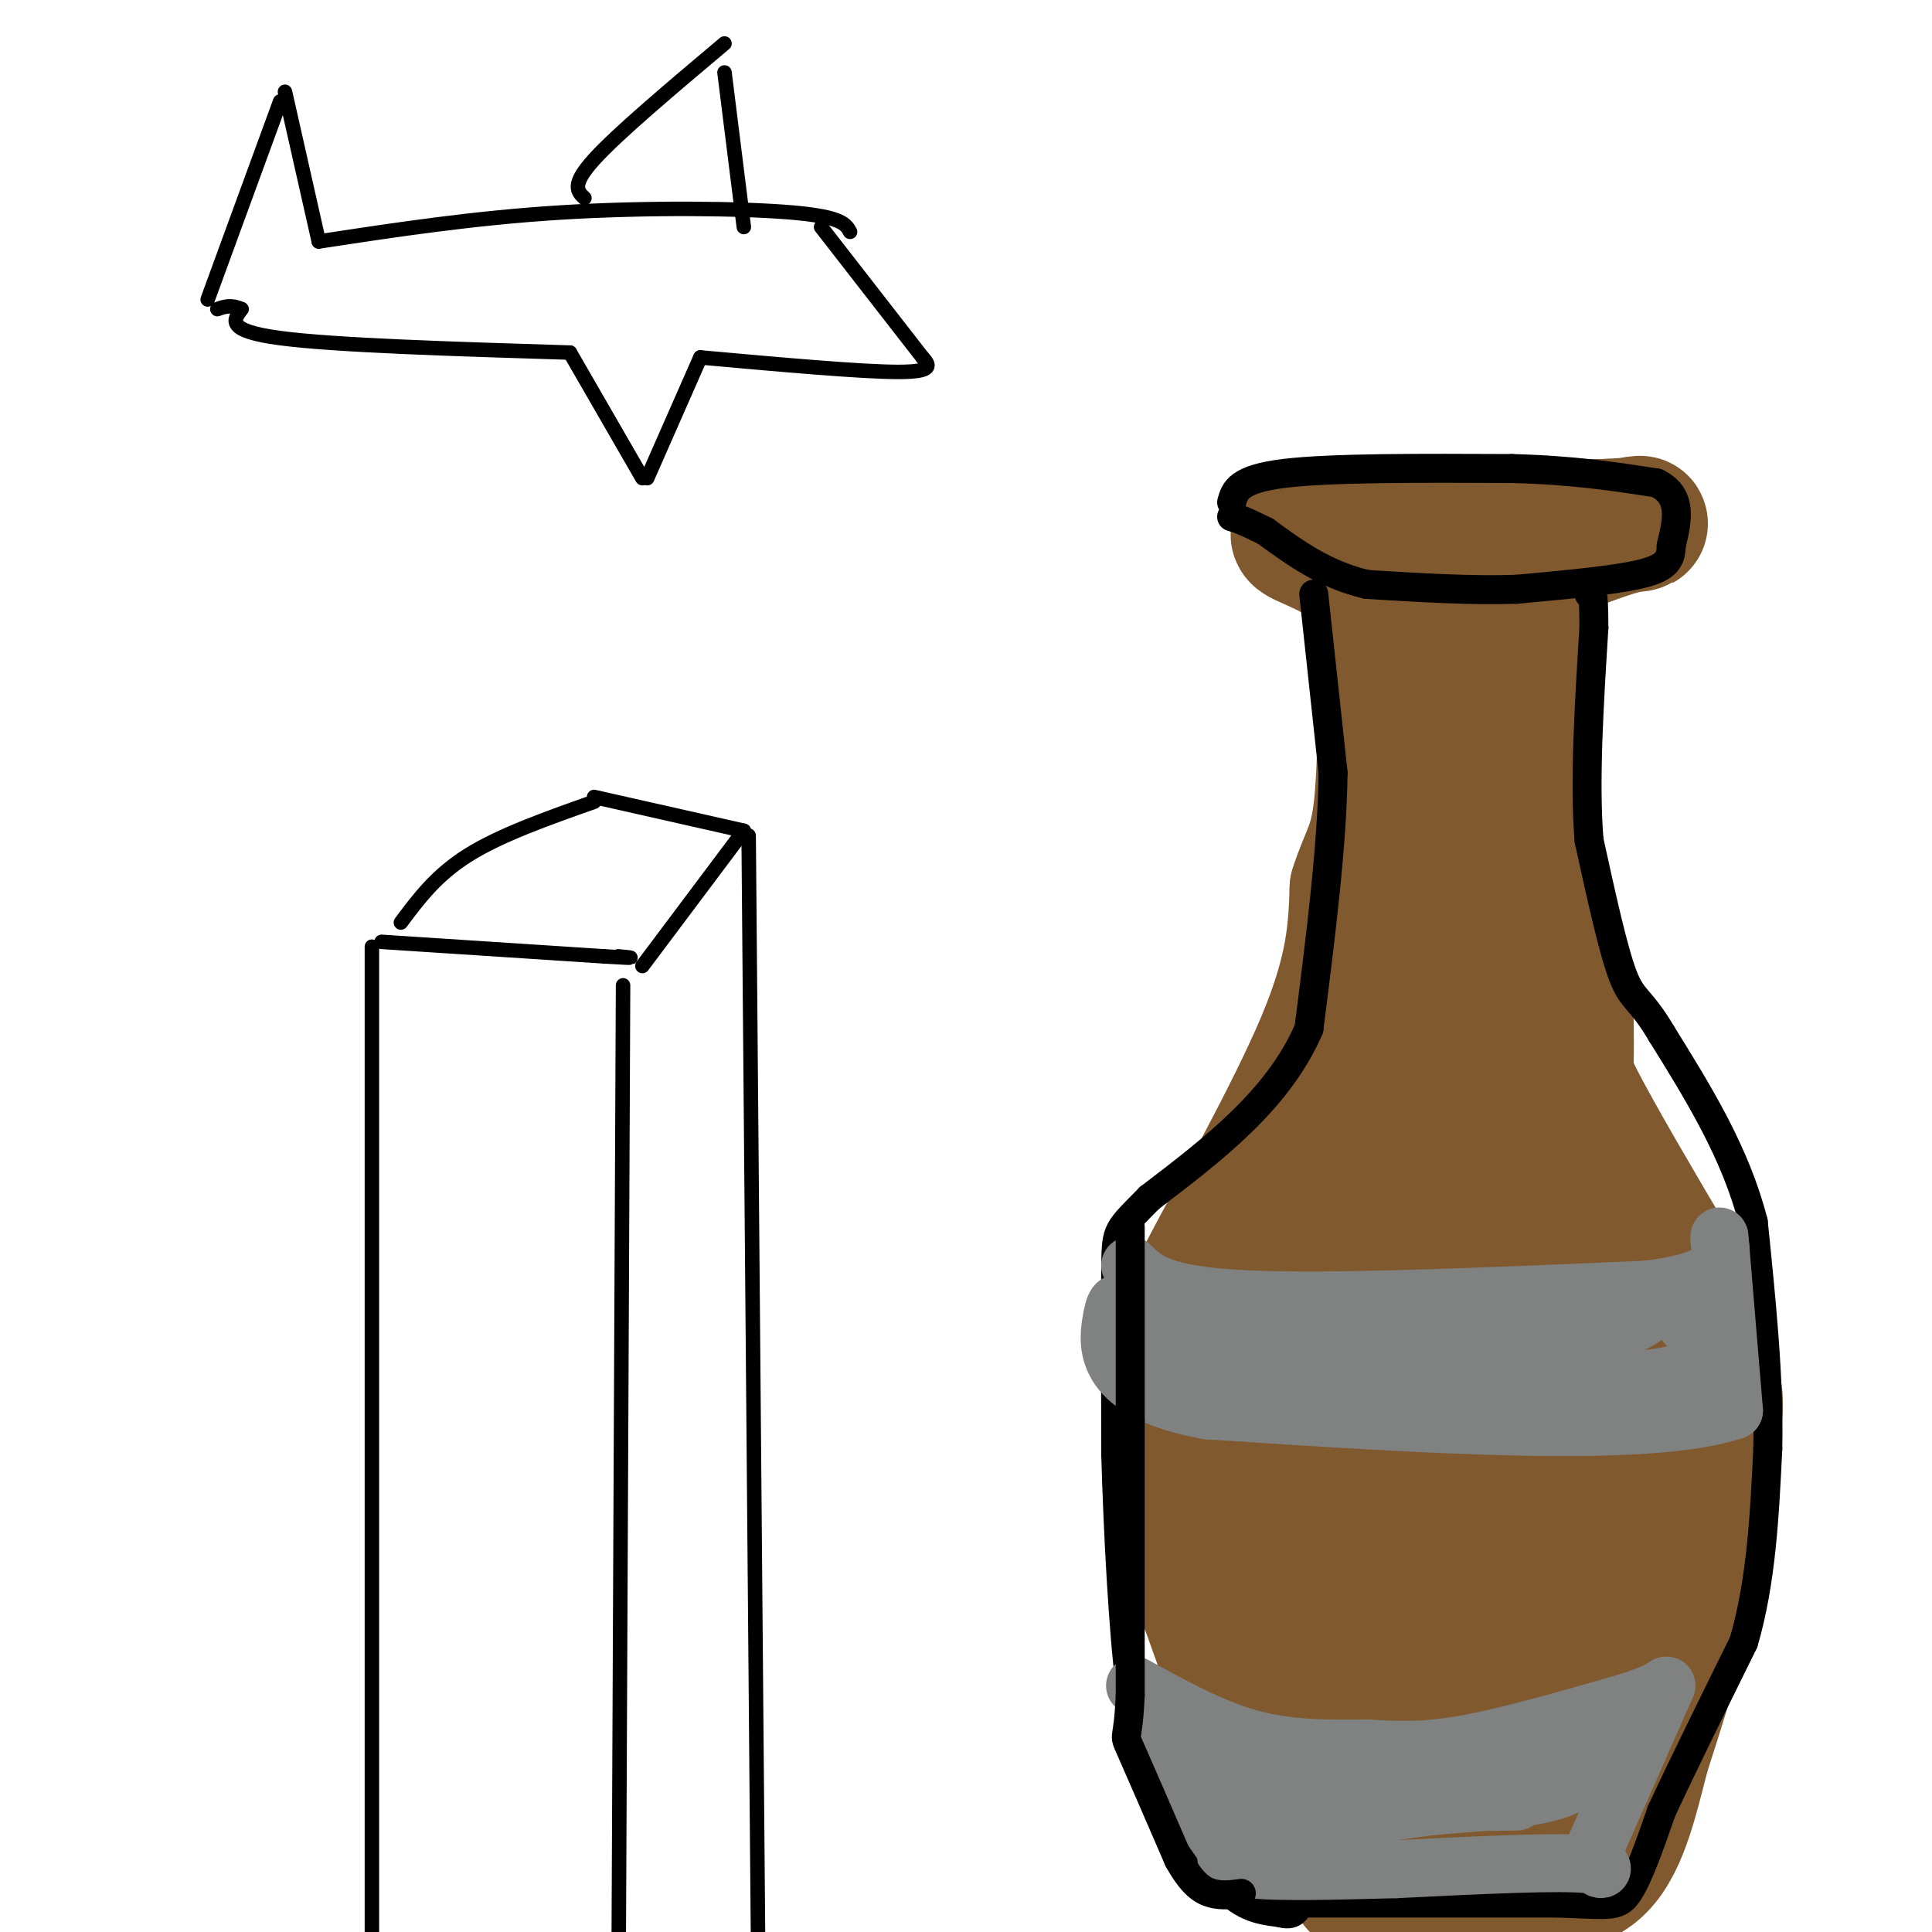 <svg viewBox='0 0 400 400' version='1.1' xmlns='http://www.w3.org/2000/svg' xmlns:xlink='http://www.w3.org/1999/xlink'><g fill='none' stroke='rgb(0,0,0)' stroke-width='3' stroke-linecap='round' stroke-linejoin='round'><path d='M77,196c0.000,0.000 0.000,222.000 0,222'/><path d='M79,195c0.000,0.000 46.000,3.000 46,3'/><path d='M125,198c8.167,0.500 5.583,0.250 3,0'/><path d='M129,204c0.000,0.000 -1.000,221.000 -1,221'/><path d='M83,191c3.667,-4.917 7.333,-9.833 14,-14c6.667,-4.167 16.333,-7.583 26,-11'/><path d='M123,165c0.000,0.000 31.000,7.000 31,7'/><path d='M154,172c0.000,0.000 -21.000,28.000 -21,28'/><path d='M155,173c0.000,0.000 2.000,235.000 2,235'/><path d='M43,62c0.000,0.000 15.000,-41.000 15,-41'/><path d='M59,19c0.000,0.000 7.000,31.000 7,31'/><path d='M66,50c16.044,-2.444 32.089,-4.889 50,-6c17.911,-1.111 37.689,-0.889 48,0c10.311,0.889 11.156,2.444 12,4'/><path d='M121,41c-1.417,-1.333 -2.833,-2.667 2,-8c4.833,-5.333 15.917,-14.667 27,-24'/><path d='M150,15c0.000,0.000 4.000,32.000 4,32'/><path d='M170,47c0.000,0.000 21.000,27.000 21,27'/><path d='M191,74c1.333,1.500 2.667,3.000 -5,3c-7.667,0.000 -24.333,-1.500 -41,-3'/><path d='M145,74c0.000,0.000 -11.000,25.000 -11,25'/><path d='M133,99c0.000,0.000 -15.000,-26.000 -15,-26'/><path d='M118,73c-24.333,-0.750 -48.667,-1.500 -60,-3c-11.333,-1.500 -9.667,-3.750 -8,-6'/><path d='M50,64c-2.167,-1.000 -3.583,-0.500 -5,0'/></g>
<g fill='none' stroke='rgb(129,89,47)' stroke-width='28' stroke-linecap='round' stroke-linejoin='round'><path d='M279,383c0.000,0.000 -24.000,-54.000 -24,-54'/><path d='M255,329c-6.143,-15.262 -9.500,-26.417 -11,-34c-1.500,-7.583 -1.143,-11.595 0,-16c1.143,-4.405 3.071,-9.202 5,-14'/><path d='M249,265c6.022,-11.644 18.578,-33.756 25,-49c6.422,-15.244 6.711,-23.622 7,-32'/><path d='M281,184c2.156,-6.889 4.044,-8.111 5,-17c0.956,-8.889 0.978,-25.444 1,-42'/><path d='M287,125c-4.511,-9.600 -16.289,-12.600 -18,-14c-1.711,-1.400 6.644,-1.200 15,-1'/><path d='M284,110c10.667,-0.333 29.833,-0.667 49,-1'/><path d='M333,109c9.133,-0.467 7.467,-1.133 3,0c-4.467,1.133 -11.733,4.067 -19,7'/><path d='M317,116c-3.833,4.167 -3.917,11.083 -4,18'/><path d='M313,134c-0.667,13.333 -0.333,37.667 0,62'/><path d='M313,196c-0.178,14.489 -0.622,19.711 2,27c2.622,7.289 8.311,16.644 14,26'/><path d='M329,249c5.111,6.800 10.889,10.800 14,20c3.111,9.200 3.556,23.600 4,38'/><path d='M347,307c1.467,9.556 3.133,14.444 2,23c-1.133,8.556 -5.067,20.778 -9,33'/><path d='M340,363c-2.644,10.333 -4.756,19.667 -10,24c-5.244,4.333 -13.622,3.667 -22,3'/><path d='M308,390c-10.444,0.778 -25.556,1.222 -27,0c-1.444,-1.222 10.778,-4.111 23,-7'/><path d='M304,383c7.444,-8.733 14.556,-27.067 19,-42c4.444,-14.933 6.222,-26.467 8,-38'/><path d='M331,303c0.922,-12.380 -0.774,-24.329 -2,-32c-1.226,-7.671 -1.984,-11.065 -6,-15c-4.016,-3.935 -11.290,-8.410 -16,-17c-4.710,-8.590 -6.855,-21.295 -9,-34'/><path d='M298,205c-0.200,-12.400 3.800,-26.400 1,-24c-2.800,2.400 -12.400,21.200 -22,40'/><path d='M277,221c-6.444,15.333 -11.556,33.667 -13,51c-1.444,17.333 0.778,33.667 3,50'/><path d='M267,322c2.786,9.214 8.250,7.250 11,15c2.750,7.750 2.786,25.214 5,24c2.214,-1.214 6.607,-21.107 11,-41'/><path d='M294,320c2.464,-9.437 3.124,-12.530 4,-30c0.876,-17.470 1.967,-49.319 0,-65c-1.967,-15.681 -6.990,-15.195 -9,-12c-2.010,3.195 -1.005,9.097 0,15'/><path d='M289,228c0.711,28.556 2.489,92.444 2,121c-0.489,28.556 -3.244,21.778 -6,15'/><path d='M285,364c-2.667,5.833 -6.333,12.917 -10,20'/><path d='M275,384c-3.600,1.911 -7.600,-3.311 -10,-8c-2.400,-4.689 -3.200,-8.844 -4,-13'/><path d='M261,363c-2.500,-7.333 -6.750,-19.167 -11,-31'/><path d='M250,332c-3.667,-11.978 -7.333,-26.422 -5,-34c2.333,-7.578 10.667,-8.289 19,-9'/><path d='M264,289c4.949,-1.632 7.821,-1.211 17,-7c9.179,-5.789 24.663,-17.789 33,-28c8.337,-10.211 9.525,-18.632 10,-27c0.475,-8.368 0.238,-16.684 0,-25'/><path d='M317,132c0.000,0.000 -2.000,53.000 -2,53'/><path d='M315,185c-0.267,11.978 0.067,15.422 2,21c1.933,5.578 5.467,13.289 9,21'/><path d='M326,227c4.833,9.333 12.417,22.167 20,35'/><path d='M346,262c4.786,9.905 6.750,17.167 8,22c1.250,4.833 1.786,7.238 0,14c-1.786,6.762 -5.893,17.881 -10,29'/><path d='M344,327c-7.655,10.071 -21.792,20.750 -28,21c-6.208,0.250 -4.488,-9.929 -3,-17c1.488,-7.071 2.744,-11.036 4,-15'/><path d='M317,316c-0.310,-7.488 -3.083,-18.708 -3,-28c0.083,-9.292 3.024,-16.655 4,-28c0.976,-11.345 -0.012,-26.673 -1,-42'/><path d='M317,218c-0.333,-13.333 -0.667,-25.667 -1,-38'/><path d='M316,180c-0.167,-12.167 -0.083,-23.583 0,-35'/><path d='M316,145c0.000,-7.333 0.000,-8.167 0,-9'/></g>
<g fill='none' stroke='rgb(0,0,0)' stroke-width='6' stroke-linecap='round' stroke-linejoin='round'><path d='M255,104c0.667,-2.417 1.333,-4.833 11,-6c9.667,-1.167 28.333,-1.083 47,-1'/><path d='M313,97c12.833,0.333 21.417,1.667 30,3'/><path d='M343,100c5.500,2.667 4.250,7.833 3,13'/><path d='M346,113c0.022,3.222 -1.422,4.778 -7,6c-5.578,1.222 -15.289,2.111 -25,3'/><path d='M314,122c-9.333,0.333 -20.167,-0.333 -31,-1'/><path d='M283,121c-8.667,-2.000 -14.833,-6.500 -21,-11'/><path d='M262,110c-4.667,-2.333 -5.833,-2.667 -7,-3'/><path d='M272,123c0.000,0.000 4.000,37.000 4,37'/><path d='M276,160c-0.167,15.000 -2.583,34.000 -5,53'/><path d='M271,213c-6.333,14.667 -19.667,24.833 -33,35'/><path d='M238,248c-6.689,6.822 -6.911,6.378 -7,14c-0.089,7.622 -0.044,23.311 0,39'/><path d='M231,301c0.444,16.067 1.556,36.733 3,48c1.444,11.267 3.222,13.133 5,15'/><path d='M239,364c3.089,7.578 8.311,19.022 13,25c4.689,5.978 8.844,6.489 13,7'/><path d='M265,396c2.833,0.833 3.417,-0.583 4,-2'/><path d='M271,394c0.000,0.000 51.000,0.000 51,0'/><path d='M322,394c10.956,0.311 12.844,1.089 15,-2c2.156,-3.089 4.578,-10.044 7,-17'/><path d='M344,375c4.000,-8.667 10.500,-21.833 17,-35'/><path d='M361,340c3.667,-12.500 4.333,-26.250 5,-40'/><path d='M366,300c0.333,-14.500 -1.333,-30.750 -3,-47'/><path d='M363,253c-3.667,-14.333 -11.333,-26.667 -19,-39'/><path d='M344,214c-4.422,-7.489 -5.978,-6.711 -8,-12c-2.022,-5.289 -4.511,-16.644 -7,-28'/><path d='M329,174c-1.000,-12.000 0.000,-28.000 1,-44'/><path d='M330,130c0.000,-8.500 -0.500,-7.750 -1,-7'/></g>
<g fill='none' stroke='rgb(128,130,130)' stroke-width='12' stroke-linecap='round' stroke-linejoin='round'><path d='M235,349c8.000,4.417 16.000,8.833 24,11c8.000,2.167 16.000,2.083 24,2'/><path d='M283,362c7.022,0.444 12.578,0.556 21,-1c8.422,-1.556 19.711,-4.778 31,-8'/><path d='M335,353c6.833,-2.000 8.417,-3.000 10,-4'/><path d='M345,349c0.000,0.000 -15.000,34.000 -15,34'/><path d='M330,383c-0.778,5.911 4.778,3.689 -1,3c-5.778,-0.689 -22.889,0.156 -40,1'/><path d='M289,387c-12.667,0.333 -24.333,0.667 -30,0c-5.667,-0.667 -5.333,-2.333 -5,-4'/><path d='M254,383c-3.500,-4.667 -9.750,-14.333 -16,-24'/><path d='M238,359c0.071,-0.250 8.250,11.125 16,16c7.750,4.875 15.071,3.250 22,2c6.929,-1.250 13.464,-2.125 20,-3'/><path d='M296,374c8.178,-0.778 18.622,-1.222 25,-3c6.378,-1.778 8.689,-4.889 11,-8'/><path d='M332,363c-9.500,-0.833 -38.750,1.083 -68,3'/><path d='M264,366c-13.595,-0.452 -13.583,-3.083 -10,-2c3.583,1.083 10.738,5.881 18,8c7.262,2.119 14.631,1.560 22,1'/><path d='M294,373c7.000,0.167 13.500,0.083 20,0'/><path d='M234,262c3.083,3.083 6.167,6.167 24,7c17.833,0.833 50.417,-0.583 83,-2'/><path d='M341,267c16.333,-2.000 15.667,-6.000 15,-10'/><path d='M356,256c0.000,0.000 3.000,36.000 3,36'/><path d='M359,292c-17.667,6.000 -63.333,3.000 -109,0'/><path d='M250,292c-21.489,-3.822 -20.711,-13.378 -20,-18c0.711,-4.622 1.356,-4.311 2,-4'/><path d='M232,270c3.022,0.667 9.578,4.333 26,6c16.422,1.667 42.711,1.333 69,1'/><path d='M327,277c14.289,-1.844 15.511,-6.956 17,-8c1.489,-1.044 3.244,1.978 5,5'/><path d='M349,274c3.222,2.822 8.778,7.378 0,10c-8.778,2.622 -31.889,3.311 -55,4'/><path d='M294,288c-17.500,-0.333 -33.750,-3.167 -50,-6'/><path d='M244,282c-10.000,-1.833 -10.000,-3.417 -10,-5'/></g>
<g fill='none' stroke='rgb(0,0,0)' stroke-width='6' stroke-linecap='round' stroke-linejoin='round'><path d='M234,254c0.000,0.000 0.000,40.000 0,40'/><path d='M234,294c0.000,16.167 0.000,36.583 0,57'/><path d='M234,351c-0.444,10.289 -1.556,7.511 0,11c1.556,3.489 5.778,13.244 10,23'/><path d='M244,385c2.844,5.133 4.956,6.467 7,7c2.044,0.533 4.022,0.267 6,0'/></g>
</svg>
